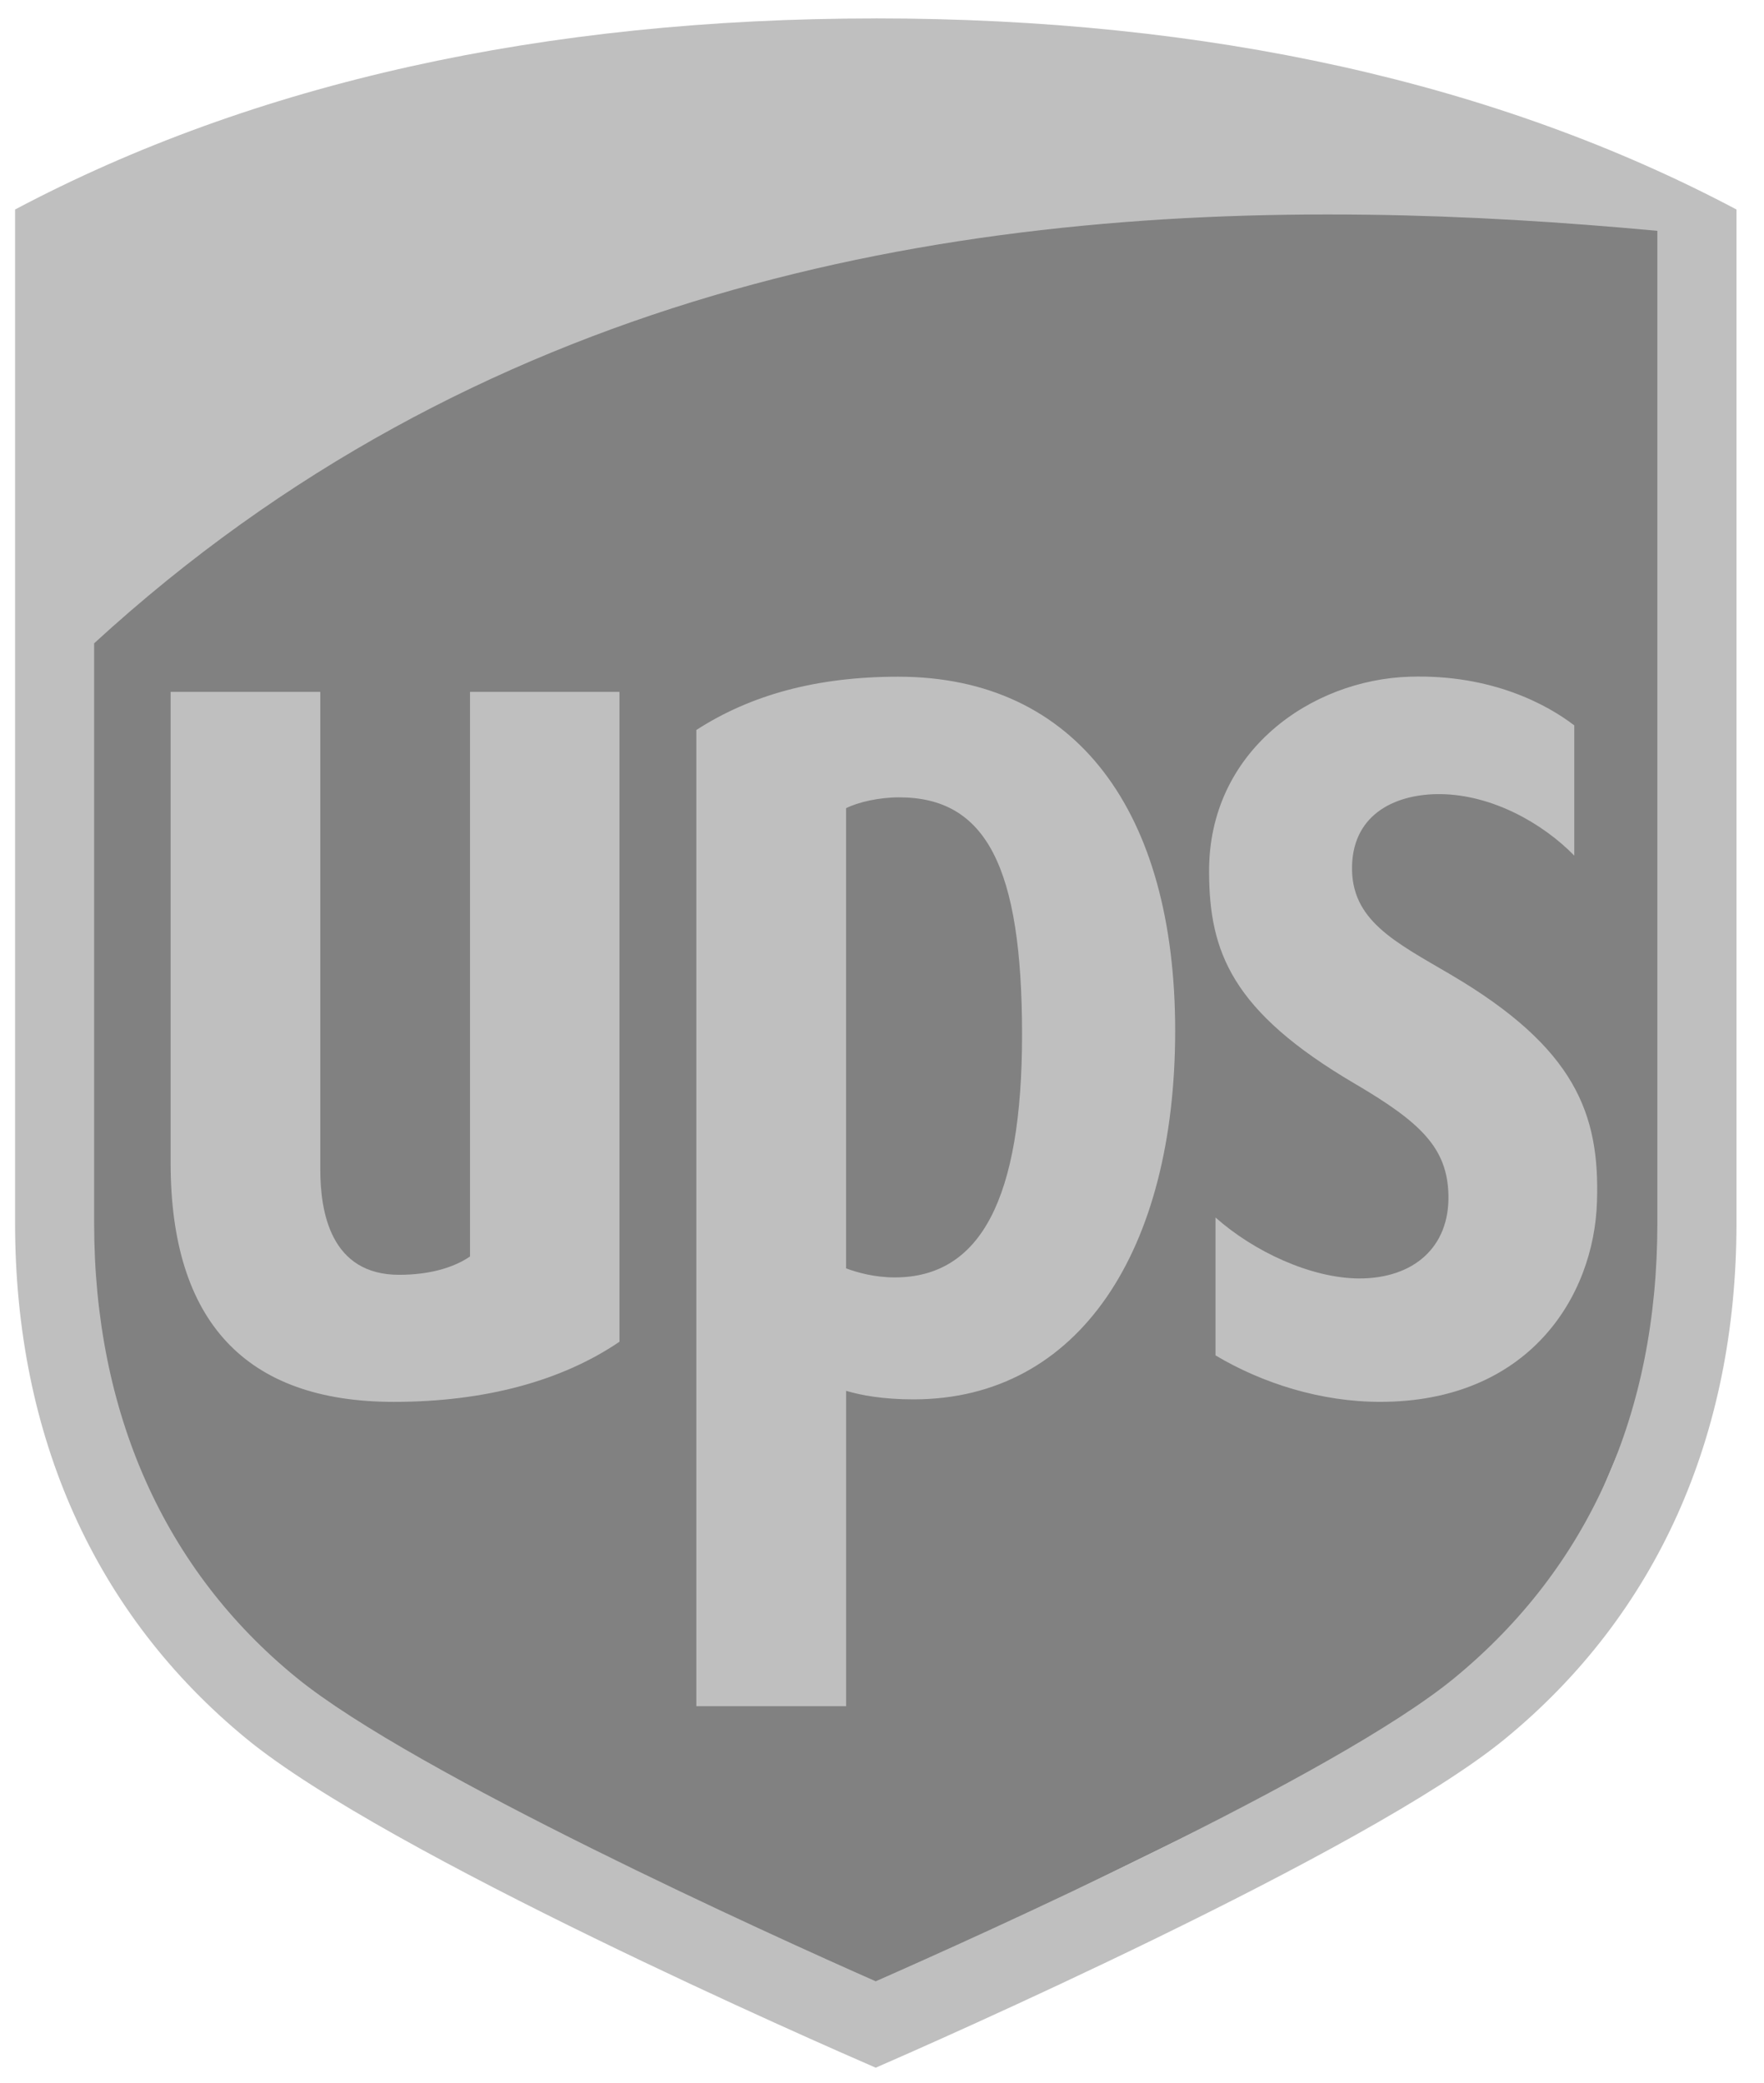 <svg xmlns="http://www.w3.org/2000/svg" width="122" height="144" viewBox="0 0 122 144" fill="none"><path fill-rule="evenodd" clip-rule="evenodd" d="M4.137 43.527L4.652 102L17.789 118.229L57.202 139.094L105.63 115.395L115.676 91.439L114.646 13.902L78.067 12.872L39.944 19.054L5.169 39.146L4.137 43.527Z" fill="#818181"></path><path d="M60.565 1.275C37.608 1.275 17.583 5.719 1.043 14.484V84.557C1.043 99.301 6.583 111.631 17.061 120.221C26.791 128.201 56.879 141.353 60.566 142.951C64.063 141.429 94.509 128.074 104.083 120.221C114.556 111.636 120.097 99.302 120.097 84.557V14.484C103.555 5.718 83.53 1.273 60.563 1.273L60.565 1.275ZM94.558 14.843C101.405 14.932 108.127 15.355 114.625 15.959V84.556C114.625 97.739 109.841 108.387 100.612 115.989C92.367 122.779 67.504 133.919 60.566 136.977C53.536 133.877 28.611 122.597 20.514 115.992C11.339 108.52 6.51 97.619 6.51 84.559V44.476C32.875 20.297 64.891 14.456 94.556 14.844L94.558 14.843ZM62.117 46.784C56.469 46.784 51.911 48.047 48.159 50.469V117.96H58.519V96.156C59.553 96.461 61.053 96.746 63.179 96.746C74.671 96.746 81.276 86.387 81.276 71.261C81.276 56.165 74.475 46.784 62.117 46.784ZM97.516 46.784C90.703 46.982 83.578 51.917 83.621 60.284C83.639 65.793 85.166 69.913 93.704 74.923C98.261 77.598 100.097 79.36 100.175 82.61C100.262 86.223 97.766 88.402 93.968 88.387C90.662 88.361 86.712 86.527 84.066 84.171V93.705C87.31 95.639 91.358 96.918 95.447 96.918C105.681 96.918 110.251 89.689 110.449 83.064C110.643 77.026 108.975 72.457 100.32 67.372C96.458 65.107 93.407 63.618 93.509 59.848C93.611 56.169 96.666 54.876 99.599 54.902C103.217 54.934 106.718 56.938 108.879 59.154V50.151C107.058 48.748 103.203 46.61 97.516 46.784ZM11.8 47.833V80.388C11.8 91.363 16.992 96.919 27.238 96.919C33.578 96.919 38.888 95.451 42.843 92.762V47.833H32.506V86.868C31.379 87.64 29.708 88.134 27.605 88.134C22.86 88.134 22.151 83.782 22.151 80.846V47.833L11.8 47.833ZM62.187 55.125C68.196 55.125 70.686 59.922 70.686 71.525C70.686 82.845 67.838 88.315 61.879 88.315C60.476 88.315 59.257 87.967 58.516 87.688V55.874C59.355 55.456 60.781 55.125 62.187 55.125Z" fill="#BFBFBF"></path></svg>